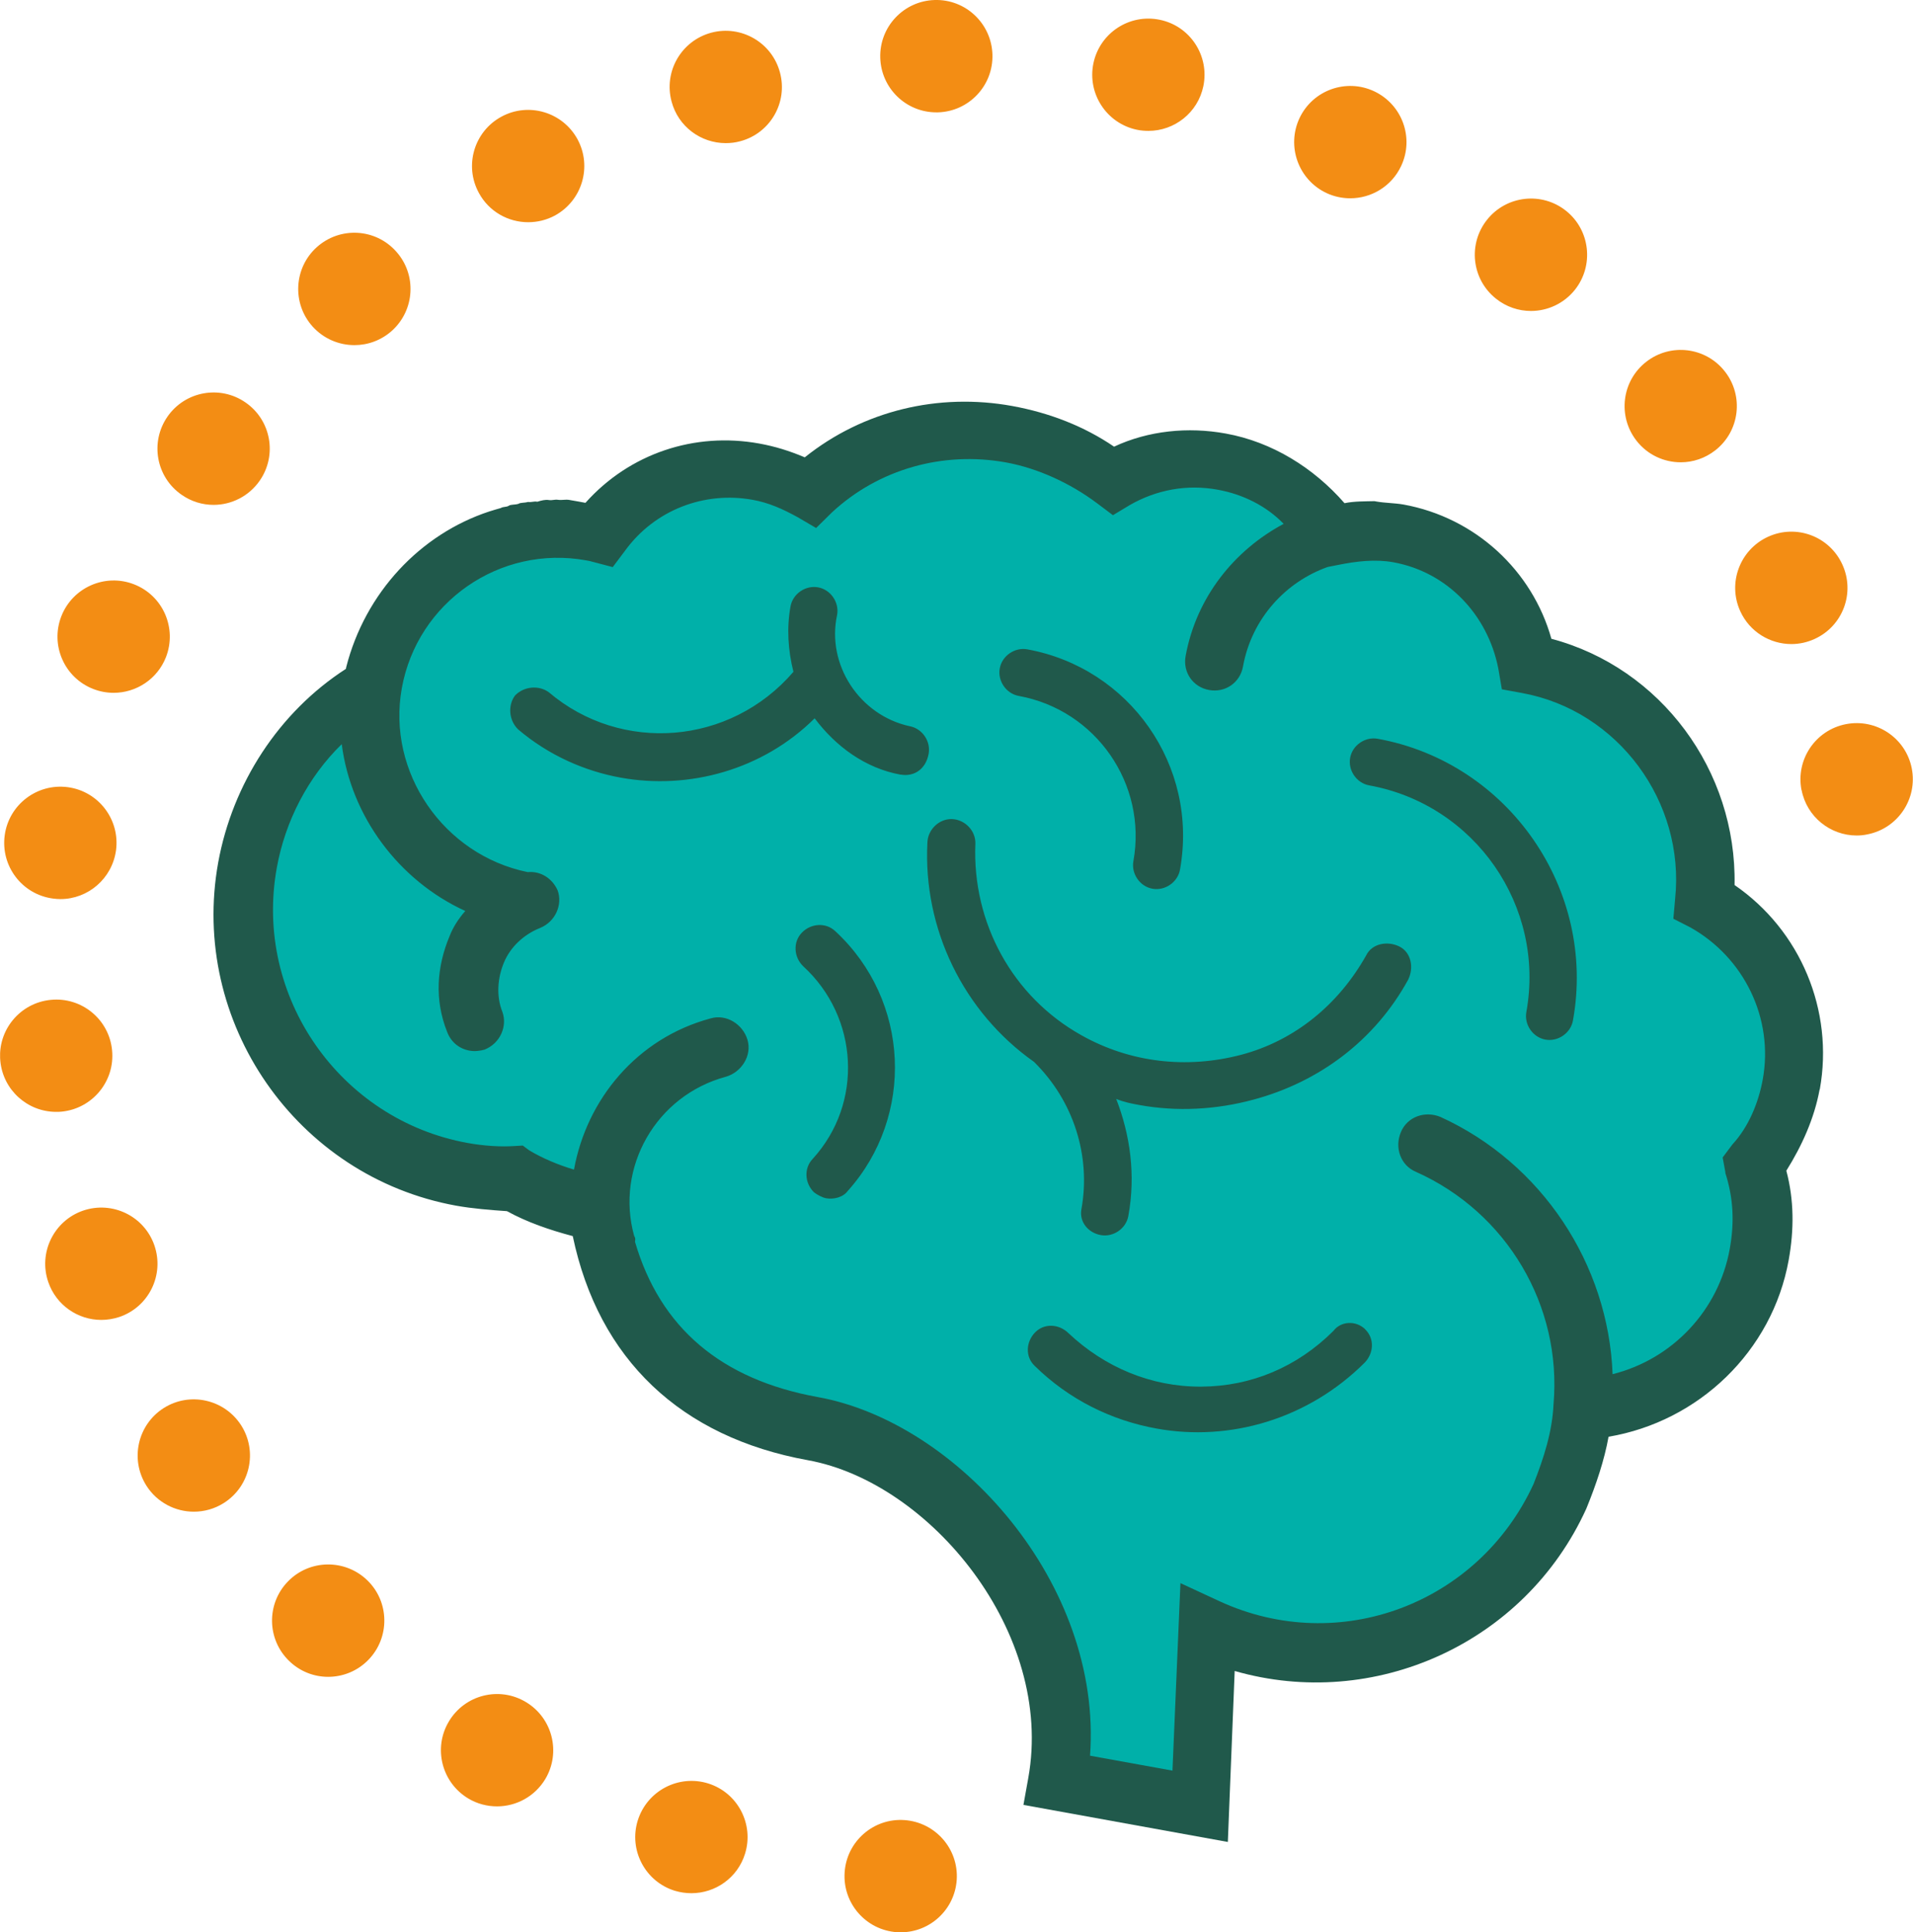 <svg xmlns="http://www.w3.org/2000/svg" width="205.0" height="207.0" viewBox="0.0 0.0 205.0 207.0" fill="none">
<g clip-path="url(#clip0_3779_47695)">
<path d="M191.161 115.895C192.509 108.434 188.935 100.912 182.171 97.133L181.75 96.916L181.798 96.363C183.014 84.677 174.962 73.894 163.457 71.811L162.94 71.715L162.819 71.005C161.471 64.193 156.332 59.006 149.725 57.815C148.967 57.682 148.161 57.61 147.318 57.61C145.994 57.61 144.574 57.779 142.841 58.128L141.65 58.368L141.493 58.417C136.006 60.354 131.95 65.12 130.915 70.849C130.843 71.258 130.542 71.511 130.145 71.511C130.084 71.511 130.036 71.511 129.976 71.499C129.507 71.414 129.242 71.029 129.326 70.56C130.289 65.24 133.683 60.667 138.641 58.02L141.337 56.587L139.231 54.385C137.125 52.183 134.164 50.63 130.891 50.04C129.94 49.872 128.965 49.776 128.014 49.776C125.198 49.776 122.394 50.534 119.867 51.99L119.421 52.255L118.916 51.882C115.703 49.475 111.9 47.778 108.205 47.116C106.761 46.851 105.292 46.719 103.824 46.719C97.747 46.719 91.982 48.969 87.529 53.109L87.096 53.531L86.602 53.242C85.026 52.375 83.269 51.521 81.078 51.123C80.115 50.943 79.129 50.859 78.142 50.859C72.979 50.859 68.105 53.338 65.12 57.466L64.747 57.971L63.7 57.695L63.231 57.61C62.087 57.406 60.932 57.297 59.777 57.297C50.438 57.297 42.458 63.965 40.797 73.159C38.944 83.413 45.804 93.462 56.106 95.556L56.539 95.617L56.888 95.58C57.297 95.58 57.526 95.905 57.622 96.086C57.694 96.399 57.526 96.904 57.008 97.109C54.686 98.035 52.82 99.829 51.894 102.031C50.907 104.366 50.847 106.953 51.677 109.023C51.773 109.312 51.653 109.83 51.184 110.07C51.099 110.094 50.979 110.106 50.883 110.106C50.835 110.106 50.798 110.106 50.75 110.106C50.546 110.07 50.257 109.974 50.076 109.505C49.005 106.809 49.09 103.945 50.353 100.948C50.618 100.274 51.051 99.6 51.617 98.95L53.663 96.615L50.835 95.316C44.384 92.355 39.823 86.193 38.932 79.249L38.342 74.652L35.021 77.889C31.11 81.692 28.402 86.831 27.391 92.367C26.067 99.648 27.692 107.014 31.94 113.115C36.176 119.181 42.482 123.249 49.703 124.56C51.184 124.825 52.64 124.97 54.048 124.97C54.481 124.97 54.902 124.958 55.312 124.933L55.42 125.018L55.528 125.078C57.069 126.005 58.91 126.787 60.836 127.365L63.315 128.099L63.772 125.547C65.048 118.495 70.018 112.983 76.782 111.154C76.83 111.141 76.89 111.129 76.938 111.129C77.323 111.129 77.733 111.466 77.853 111.888C77.973 112.285 77.612 112.826 77.179 112.947C72.943 114.078 69.416 116.81 67.25 120.613C65.12 124.356 64.566 128.676 65.686 132.792L65.65 132.985L65.806 133.514C68.755 143.6 75.963 149.749 87.228 151.795C100.876 154.262 115.751 170.522 114.487 187.768L114.331 189.85L127.834 192.293L128.664 173.013L129.735 173.506C133.418 175.203 137.305 176.058 141.301 176.058C152.036 176.058 161.905 169.679 166.442 159.811L166.49 159.69C167.537 157.043 168.632 153.865 168.789 150.496C169.799 138.966 163.325 128.026 152.638 123.261C152.144 123.056 152.084 122.478 152.265 122.033C152.445 121.612 152.854 121.564 153.035 121.564C153.191 121.564 153.348 121.6 153.432 121.636C163.385 126.185 170.088 136.198 170.497 147.162L170.606 150.014L173.374 149.316C180.691 147.487 186.299 141.506 187.635 134.08C188.225 130.806 188.068 127.87 187.118 124.873L187.021 124.38L187.394 123.886C189.236 121.853 190.56 119.012 191.137 115.871L191.161 115.895Z" fill="#00B0A9" />
<path d="M195.012 116.702C196.541 108.253 192.942 99.66 185.878 94.81C186.119 82.547 177.983 71.547 166.249 68.43C164.203 61.112 158.089 55.444 150.399 54.048C149.436 53.88 148.437 53.892 147.487 53.723L147.294 53.687C146.295 53.711 145.116 53.687 144.081 53.904C140.795 50.137 136.342 47.345 131.348 46.442C127.316 45.708 123.068 46.129 119.385 47.85C116.208 45.684 112.501 44.227 108.47 43.493C100.587 42.061 92.511 43.975 86.241 48.993C84.58 48.295 83.076 47.826 81.355 47.513C74.435 46.261 67.467 48.572 62.737 53.867L61.967 53.723L61.004 53.555C60.619 53.482 60.198 53.603 59.812 53.543C59.427 53.482 59.199 53.627 58.814 53.567C58.428 53.506 58.007 53.615 57.586 53.747C57.201 53.675 56.972 53.831 56.587 53.771C56.166 53.892 55.781 53.819 55.552 53.976C55.131 54.096 54.746 54.024 54.517 54.18C54.288 54.337 53.903 54.265 53.675 54.421C53.254 54.541 52.832 54.662 52.423 54.794C45.034 57.225 39.137 63.495 37.103 71.463L37.067 71.655C29.87 76.3 24.923 83.943 23.383 92.391C20.29 109.493 31.771 126.053 48.873 129.158C50.606 129.471 52.556 129.627 54.325 129.747C56.491 130.939 58.922 131.769 61.377 132.419C64.145 145.621 72.955 153.962 86.59 156.429C99.66 158.8 113.007 174.902 110.191 190.475L109.673 193.352L131.577 197.323L132.311 179.006C147.21 183.291 163.397 176.106 169.992 161.616C171.051 159.028 171.93 156.405 172.375 153.913C182.003 152.289 189.91 144.791 191.679 134.983C192.268 131.721 192.256 128.532 191.426 125.415C193.099 122.743 194.423 119.807 194.988 116.738L195.012 116.702ZM184.867 125.583C185.758 128.327 185.878 130.927 185.36 133.803C184.181 140.338 179.259 145.597 172.808 147.21C172.363 135.416 165.202 124.597 154.383 119.662C152.722 118.964 150.82 119.614 150.122 121.275C149.424 122.936 150.074 124.837 151.735 125.535C161.471 129.88 167.392 139.881 166.478 150.435C166.345 153.384 165.431 156.2 164.335 158.98C158.438 171.797 143.527 177.442 130.71 171.545L126.498 169.595L125.643 189.681L116.81 188.081C118.158 169.667 102.645 152.373 87.649 149.665C77.275 147.788 70.74 142.24 68.044 133.021C68.081 132.828 68.117 132.636 67.96 132.407C65.914 125.09 70.295 117.351 77.805 115.342C79.478 114.848 80.597 113.067 80.103 111.394C79.61 109.721 77.829 108.602 76.156 109.096C68.225 111.226 62.869 117.797 61.51 125.295C59.812 124.789 58.152 124.091 56.72 123.237L56.022 122.719L55.215 122.767C53.602 122.876 51.845 122.755 50.112 122.442C36.465 119.975 27.15 106.773 29.665 92.945C30.568 87.95 33.011 83.233 36.621 79.718C37.608 87.433 42.711 94.317 49.86 97.59C49.114 98.445 48.548 99.335 48.187 100.262C46.791 103.584 46.55 107.11 47.91 110.528C48.307 111.599 49.174 112.345 50.317 112.55C50.895 112.658 51.508 112.562 51.93 112.441C53.639 111.755 54.373 109.902 53.843 108.422C53.157 106.713 53.314 104.751 54.012 103.09C54.71 101.429 56.142 100.106 57.851 99.419C59.56 98.734 60.294 96.88 59.764 95.4C59.199 94.112 57.959 93.294 56.551 93.426C47.561 91.597 41.423 82.751 43.06 73.713C44.733 64.494 53.578 58.356 62.809 60.029L63.194 60.102L65.662 60.751L66.973 59.006C70.15 54.626 75.47 52.604 80.657 53.543C82.39 53.855 83.858 54.517 85.483 55.408L87.457 56.563L89.154 54.891C94.16 50.245 101.056 48.319 107.784 49.535C111.238 50.161 114.716 51.785 117.52 53.88L119.265 55.191L121.046 54.12C123.922 52.459 127.208 51.858 130.481 52.459C133.177 52.941 135.717 54.205 137.558 56.118C132.287 58.934 128.207 63.953 127.051 70.283C126.739 72.016 127.834 73.605 129.567 73.918C131.3 74.231 132.888 73.135 133.201 71.402C134.14 66.215 137.823 62.316 142.276 60.739L143.311 60.535C145.369 60.114 147.402 59.885 149.316 60.234C155.081 61.281 159.413 65.83 160.557 71.595L160.942 73.845L163.06 74.231C173.434 76.108 180.583 85.941 179.511 96.266L179.319 98.421L181.136 99.347C186.901 102.573 190.09 109.108 188.899 115.643C188.441 118.146 187.382 120.721 185.649 122.599L184.602 123.995L184.903 125.632L184.867 125.583ZM115.883 129.555C116.93 123.79 115.017 117.893 110.804 113.753C103.234 108.41 98.902 99.492 99.383 90.249C99.431 88.865 100.635 87.698 102.019 87.746C103.403 87.794 104.57 88.997 104.522 90.381C104.173 98.854 108.494 106.773 115.883 110.901C121.106 113.837 127.136 114.523 132.961 113.007C138.797 111.478 143.467 107.567 146.404 102.344C147.029 101.068 148.678 100.767 149.954 101.393C151.23 102.019 151.53 103.668 150.905 104.944C147.342 111.442 141.373 115.919 134.284 117.809C130.325 118.88 126.113 119.109 122.081 118.374C121.311 118.23 120.541 118.098 119.614 117.725C121.106 121.564 121.72 125.848 120.914 130.265C120.673 131.613 119.313 132.552 117.965 132.311C116.617 132.07 115.642 130.903 115.883 129.555ZM168.56 109.324C168.319 110.672 166.959 111.611 165.611 111.37C164.263 111.129 163.325 109.77 163.565 108.422C165.623 97.085 158.065 86.193 146.728 84.135C145.381 83.894 144.442 82.535 144.683 81.187C144.923 79.839 146.283 78.9 147.631 79.141C161.652 81.68 171.099 95.304 168.56 109.324ZM107.134 71.607C107.374 70.259 108.734 69.32 110.082 69.561C121.034 71.547 128.46 82.017 126.45 93.161C126.209 94.509 124.849 95.448 123.501 95.207C122.153 94.967 121.215 93.607 121.455 92.259C122.948 84.003 117.448 76.06 109.18 74.555C107.832 74.315 106.893 72.955 107.134 71.607ZM90.838 127.593C90.321 128.291 89.286 128.508 88.516 128.363C88.131 128.291 87.589 128.002 87.24 127.738C86.229 126.763 86.121 125.15 87.096 124.139C92.535 118.182 92.03 108.963 86.073 103.511C85.062 102.537 84.953 100.924 85.928 99.913C86.903 98.902 88.516 98.794 89.527 99.769C97.518 107.17 98.047 119.566 90.838 127.593ZM96.531 82.992C92.692 82.294 89.539 79.935 87.3 76.95C81.728 82.486 73.809 84.629 66.504 83.305C62.665 82.607 58.802 80.922 55.528 78.142C54.517 77.167 54.409 75.554 55.191 74.507C56.166 73.496 57.779 73.388 58.826 74.17C66.564 80.729 78.238 79.863 85.026 71.968C84.448 69.681 84.291 67.274 84.713 64.964C84.953 63.616 86.313 62.677 87.661 62.918C89.009 63.158 89.948 64.518 89.707 65.866C88.54 71.21 92.126 76.626 97.47 77.793C98.818 78.034 99.756 79.394 99.516 80.741C99.203 82.474 97.879 83.221 96.531 82.98V82.992ZM146.295 142.408C147.306 143.383 147.222 144.96 146.247 145.97C140.194 152.012 131.805 154.467 123.934 153.035C119.132 152.168 114.571 149.954 110.865 146.307C109.854 145.333 109.938 143.756 110.913 142.745C111.887 141.734 113.464 141.818 114.475 142.793C118.374 146.476 123.357 148.57 128.712 148.546C134.08 148.522 139.014 146.44 142.889 142.577C143.672 141.53 145.284 141.421 146.295 142.396V142.408Z" fill="#20594B" />
<path d="M96.11 206.989C92.8 206.76 90.285 203.896 90.513 200.574C90.73 197.264 93.606 194.749 96.916 194.978C100.238 195.206 102.741 198.071 102.524 201.38C102.308 204.57 99.66 207.001 96.519 207.001C96.386 207.001 96.254 207.001 96.11 207.001V206.989ZM72.305 202.548C69.127 201.561 67.358 198.179 68.345 195.014C69.344 191.837 72.714 190.068 75.891 191.054C79.056 192.041 80.825 195.423 79.838 198.588C79.044 201.164 76.661 202.812 74.098 202.812C73.508 202.812 72.906 202.728 72.305 202.548ZM50.185 192.667C47.332 190.958 46.394 187.263 48.103 184.411C49.8 181.559 53.494 180.62 56.346 182.329C59.199 184.026 60.137 187.721 58.441 190.573C57.309 192.462 55.312 193.51 53.266 193.51C52.218 193.51 51.147 193.245 50.185 192.667ZM30.977 177.924C28.594 175.614 28.534 171.799 30.857 169.416C33.167 167.033 36.982 166.985 39.365 169.295C41.748 171.606 41.796 175.421 39.486 177.804C38.306 179.02 36.742 179.633 35.165 179.633C33.661 179.633 32.144 179.068 30.977 177.924ZM15.693 159.162C13.912 156.358 14.73 152.639 17.534 150.846C20.338 149.065 24.057 149.895 25.85 152.699C27.631 155.503 26.801 159.222 23.997 161.003C22.998 161.641 21.878 161.942 20.771 161.942C18.786 161.942 16.836 160.955 15.693 159.162ZM5.174 137.343C4.091 134.202 5.764 130.772 8.905 129.689C12.046 128.617 15.464 130.278 16.547 133.419C17.63 136.572 15.957 139.99 12.816 141.074C12.166 141.29 11.505 141.398 10.855 141.398C8.363 141.398 6.029 139.834 5.174 137.343ZM0.035 113.67C-0.29 110.373 2.141 107.424 5.451 107.111C8.748 106.786 11.697 109.205 12.01 112.515C12.335 115.824 9.904 118.761 6.606 119.086C6.402 119.11 6.209 119.11 6.017 119.11C2.96 119.11 0.336 116.787 0.035 113.67ZM5.656 96.256C2.358 95.81 0.059 92.778 0.505 89.48C0.95 86.195 3.983 83.884 7.28 84.329C10.566 84.774 12.877 87.807 12.431 91.105C12.01 94.125 9.434 96.316 6.474 96.316C6.197 96.316 5.932 96.292 5.656 96.256ZM193.063 84.642H193.051C192.413 81.38 194.543 78.215 197.804 77.578C201.066 76.94 204.231 79.058 204.869 82.319C205.507 85.581 203.377 88.746 200.115 89.384C199.73 89.468 199.345 89.504 198.96 89.504C196.144 89.504 193.616 87.506 193.063 84.642ZM10 73.811C6.895 72.607 5.367 69.117 6.57 66.024C7.774 62.931 11.264 61.391 14.357 62.594C17.462 63.797 18.99 67.288 17.787 70.393C16.86 72.763 14.585 74.22 12.178 74.22C11.456 74.22 10.71 74.087 10 73.811ZM186.492 65.482C185.108 62.462 186.444 58.887 189.464 57.503C192.485 56.119 196.047 57.443 197.431 60.476C198.815 63.497 197.492 67.059 194.471 68.443C193.664 68.816 192.81 68.997 191.968 68.997C189.693 68.997 187.503 67.697 186.492 65.482ZM19.459 53.002C16.728 51.113 16.054 47.37 17.943 44.638C19.833 41.906 23.587 41.22 26.319 43.122C29.051 45.011 29.725 48.754 27.836 51.486C26.668 53.171 24.791 54.085 22.89 54.085C21.698 54.085 20.507 53.736 19.459 53.002ZM175.371 47.214C173.326 44.59 173.783 40.811 176.406 38.765C179.018 36.719 182.797 37.176 184.843 39.8C186.889 42.411 186.432 46.191 183.82 48.236C182.713 49.103 181.413 49.524 180.113 49.524C178.32 49.524 176.551 48.73 175.371 47.214ZM33.492 34.974C31.278 32.507 31.482 28.692 33.95 26.477C36.429 24.251 40.232 24.456 42.446 26.935C44.673 29.402 44.468 33.205 42.001 35.431C40.846 36.466 39.413 36.972 37.981 36.972C36.332 36.972 34.684 36.298 33.492 34.974ZM160.304 31.989C157.704 29.919 157.283 26.128 159.365 23.529C161.435 20.941 165.226 20.508 167.826 22.59C170.413 24.66 170.834 28.451 168.764 31.051C167.573 32.531 165.828 33.313 164.059 33.313C162.747 33.313 161.411 32.88 160.304 31.989ZM51.316 20.665C49.727 17.752 50.798 14.094 53.723 12.505C56.635 10.916 60.294 11.999 61.883 14.912C63.471 17.836 62.388 21.483 59.475 23.084C58.561 23.577 57.574 23.806 56.599 23.806C54.469 23.806 52.399 22.674 51.316 20.665ZM142.143 20.677C139.134 19.256 137.847 15.67 139.255 12.661C140.675 9.653 144.261 8.365 147.27 9.785C150.267 11.205 151.566 14.78 150.146 17.788C149.123 19.966 146.957 21.242 144.695 21.242C143.84 21.242 142.962 21.062 142.143 20.677ZM71.968 10.88C71.101 7.667 73.003 4.369 76.216 3.503C79.417 2.648 82.727 4.55 83.581 7.763C84.448 10.964 82.546 14.274 79.333 15.129C78.816 15.273 78.286 15.333 77.769 15.333C75.109 15.333 72.678 13.564 71.968 10.88ZM121.84 13.901C118.591 13.227 116.497 10.038 117.171 6.788C117.845 3.539 121.022 1.445 124.283 2.119C127.533 2.781 129.627 5.97 128.953 9.231C128.363 12.072 125.86 14.021 123.068 14.021C122.659 14.021 122.249 13.985 121.84 13.901ZM94.329 6.187C94.232 2.865 96.844 0.097 100.165 0.001C103.487 -0.096 106.255 2.528 106.351 5.85C106.448 9.171 103.836 11.939 100.514 12.036H100.334C97.097 12.036 94.425 9.46 94.329 6.187Z" fill="#F38D14" />
</g>
<defs>
<clipPath id="clip0_3779_47695">
<rect width="204.978" height="207" fill="white" transform="translate(0.011)" />
</clipPath>
</defs>
</svg>